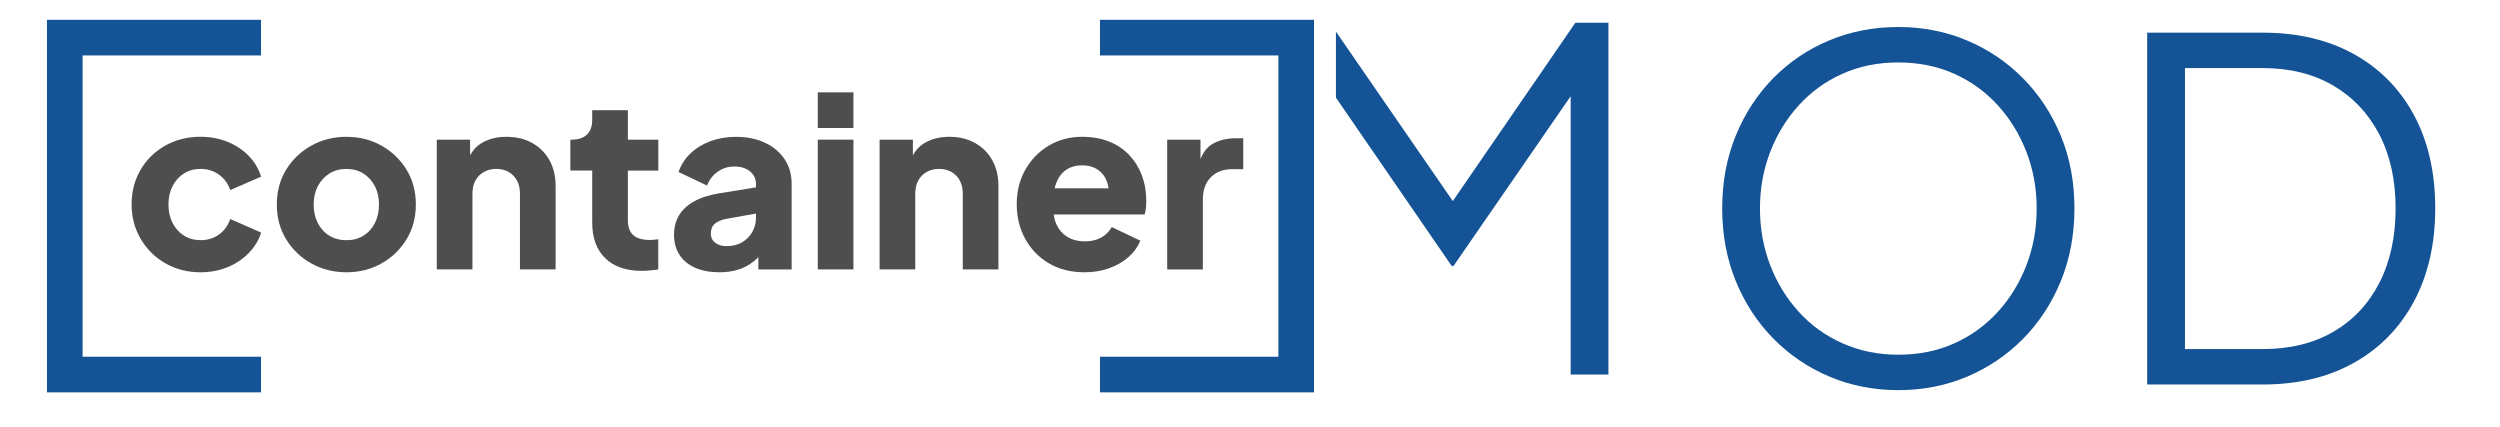 <?xml version="1.0" encoding="utf-8"?>
<!-- Generator: Adobe Illustrator 26.3.1, SVG Export Plug-In . SVG Version: 6.00 Build 0)  -->
<svg version="1.1" id="Layer_1" xmlns="http://www.w3.org/2000/svg" xmlns:xlink="http://www.w3.org/1999/xlink" x="0px" y="0px"
	 viewBox="0 0 841.89 143.64" style="enable-background:new 0 0 841.89 143.64;" xml:space="preserve">
<style type="text/css">
	.st0{fill:#4E4E4E;}
	.st1{fill:none;stroke:#333333;stroke-width:12;stroke-miterlimit:10;}
	.st2{fill:none;stroke:#145496;stroke-width:12;stroke-miterlimit:10;}
	.st3{fill:#145496;}
</style>
<g>
	<g>
		<path class="st0" d="M67.53,91.69c-4.38,0-8.31-1-11.81-3c-3.5-2-6.27-4.74-8.32-8.21c-2.06-3.47-3.08-7.36-3.08-11.69
			s1.01-8.2,3.04-11.65c2.03-3.44,4.8-6.15,8.32-8.12c3.52-1.97,7.47-2.96,11.85-2.96c3.25,0,6.27,0.56,9.04,1.68
			c2.77,1.12,5.15,2.68,7.12,4.68c1.97,2,3.39,4.36,4.24,7.08L77.53,64c-0.75-2.19-2.01-3.92-3.8-5.2c-1.79-1.28-3.86-1.92-6.2-1.92
			c-2.08,0-3.94,0.51-5.56,1.52c-1.63,1.01-2.91,2.43-3.84,4.24c-0.93,1.81-1.4,3.9-1.4,6.24c0,2.35,0.47,4.43,1.4,6.24
			c0.93,1.81,2.21,3.23,3.84,4.24c1.63,1.01,3.48,1.52,5.56,1.52c2.4,0,4.48-0.64,6.24-1.92c1.76-1.28,3.01-3.01,3.76-5.2
			l10.41,4.56c-0.8,2.56-2.19,4.86-4.16,6.88c-1.97,2.03-4.35,3.62-7.12,4.76C73.88,91.12,70.84,91.69,67.53,91.69z"/>
		<path class="st0" d="M116.67,91.69c-4.32,0-8.26-0.99-11.81-2.96c-3.55-1.97-6.38-4.68-8.48-8.12c-2.11-3.44-3.16-7.35-3.16-11.73
			c0-4.43,1.05-8.35,3.16-11.77c2.11-3.41,4.94-6.11,8.48-8.08c3.55-1.97,7.48-2.96,11.81-2.96s8.24,0.99,11.77,2.96
			c3.52,1.98,6.34,4.67,8.44,8.08c2.11,3.42,3.16,7.34,3.16,11.77c0,4.38-1.05,8.28-3.16,11.73c-2.11,3.44-4.92,6.15-8.44,8.12
			C124.92,90.71,121,91.69,116.67,91.69z M116.67,80.89c2.19,0,4.09-0.51,5.72-1.52c1.63-1.01,2.91-2.43,3.84-4.24
			c0.93-1.81,1.4-3.89,1.4-6.24c0-2.35-0.47-4.42-1.4-6.2c-0.93-1.79-2.21-3.2-3.84-4.24c-1.63-1.04-3.54-1.56-5.72-1.56
			c-2.19,0-4.11,0.52-5.76,1.56c-1.65,1.04-2.95,2.46-3.88,4.24c-0.93,1.79-1.4,3.86-1.4,6.2c0,2.35,0.47,4.43,1.4,6.24
			c0.93,1.81,2.23,3.23,3.88,4.24C112.56,80.38,114.48,80.89,116.67,80.89z"/>
		<path class="st0" d="M147.09,90.73v-43.7h11.21v8.64l-0.64-1.92c1.01-2.61,2.65-4.55,4.92-5.8c2.27-1.25,4.92-1.88,7.96-1.88
			c3.31,0,6.2,0.69,8.69,2.08c2.48,1.39,4.41,3.32,5.8,5.8c1.39,2.48,2.08,5.38,2.08,8.68v28.1H175.1V65.2c0-1.71-0.33-3.17-1-4.4
			c-0.67-1.23-1.6-2.19-2.8-2.88c-1.2-0.69-2.6-1.04-4.2-1.04c-1.55,0-2.94,0.35-4.16,1.04c-1.23,0.69-2.17,1.65-2.84,2.88
			c-0.67,1.23-1,2.7-1,4.4v25.53H147.09z"/>
		<path class="st0" d="M216.08,91.21c-5.28,0-9.38-1.43-12.29-4.28c-2.91-2.85-4.36-6.84-4.36-11.97V57.43h-7.36V47.03h0.4
			c2.24,0,3.96-0.56,5.16-1.68c1.2-1.12,1.8-2.8,1.8-5.04v-3.2h12.01v9.93h10.25v10.41h-10.25v16.73c0,1.49,0.27,2.74,0.8,3.72
			c0.53,0.99,1.36,1.72,2.48,2.2c1.12,0.48,2.51,0.72,4.16,0.72c0.37,0,0.8-0.03,1.28-0.08c0.48-0.05,0.99-0.11,1.52-0.16v10.17
			c-0.8,0.11-1.71,0.21-2.72,0.32C217.95,91.16,216.99,91.21,216.08,91.21z"/>
		<path class="st0" d="M242.26,91.69c-3.15,0-5.87-0.51-8.16-1.52c-2.29-1.01-4.06-2.47-5.28-4.36c-1.23-1.89-1.84-4.15-1.84-6.76
			c0-2.45,0.56-4.63,1.68-6.52c1.12-1.89,2.84-3.48,5.16-4.76s5.22-2.19,8.68-2.72l13.37-2.16v8.8l-11.21,2
			c-1.71,0.32-3.02,0.87-3.92,1.64c-0.91,0.77-1.36,1.88-1.36,3.32c0,1.33,0.51,2.38,1.52,3.12c1.01,0.75,2.27,1.12,3.76,1.12
			c1.97,0,3.71-0.43,5.2-1.28c1.49-0.85,2.65-2.01,3.48-3.48c0.83-1.47,1.24-3.08,1.24-4.84V61.92c0-1.65-0.65-3.04-1.96-4.16
			c-1.31-1.12-3.08-1.68-5.32-1.68c-2.13,0-4.02,0.59-5.64,1.76c-1.63,1.17-2.81,2.72-3.56,4.64l-9.6-4.56
			c0.85-2.45,2.21-4.56,4.08-6.32c1.87-1.76,4.11-3.12,6.72-4.08c2.61-0.96,5.47-1.44,8.56-1.44c3.68,0,6.94,0.67,9.77,2
			c2.83,1.33,5.03,3.19,6.6,5.56c1.57,2.38,2.36,5.14,2.36,8.28v28.82h-11.21v-7.04l2.72-0.48c-1.28,1.92-2.7,3.51-4.24,4.76
			c-1.55,1.25-3.28,2.19-5.2,2.8C246.74,91.39,244.6,91.69,242.26,91.69z"/>
		<path class="st0" d="M275.39,43.11V31.1h12.01v12.01H275.39z M275.39,90.73v-43.7h12.01v43.7H275.39z"/>
		<path class="st0" d="M296.21,90.73v-43.7h11.21v8.64l-0.64-1.92c1.01-2.61,2.65-4.55,4.92-5.8c2.27-1.25,4.92-1.88,7.96-1.88
			c3.31,0,6.2,0.69,8.69,2.08c2.48,1.39,4.41,3.32,5.8,5.8c1.39,2.48,2.08,5.38,2.08,8.68v28.1h-12.01V65.2c0-1.71-0.33-3.17-1-4.4
			c-0.67-1.23-1.6-2.19-2.8-2.88c-1.2-0.69-2.6-1.04-4.2-1.04c-1.55,0-2.94,0.35-4.16,1.04c-1.23,0.69-2.17,1.65-2.84,2.88
			c-0.67,1.23-1,2.7-1,4.4v25.53H296.21z"/>
		<path class="st0" d="M365.2,91.69c-4.64,0-8.67-1.03-12.09-3.08c-3.42-2.05-6.06-4.82-7.92-8.28c-1.87-3.47-2.8-7.31-2.8-11.53
			c0-4.38,0.97-8.27,2.92-11.69c1.95-3.41,4.57-6.11,7.88-8.08c3.31-1.97,7.04-2.96,11.21-2.96c3.47,0,6.54,0.55,9.21,1.64
			c2.67,1.09,4.92,2.63,6.76,4.6c1.84,1.98,3.24,4.26,4.2,6.84c0.96,2.59,1.44,5.4,1.44,8.44c0,0.85-0.04,1.69-0.12,2.52
			c-0.08,0.83-0.23,1.53-0.44,2.12h-32.74v-8.8h25.93l-5.68,4.16c0.53-2.29,0.51-4.33-0.08-6.12c-0.59-1.79-1.61-3.2-3.08-4.24
			c-1.47-1.04-3.27-1.56-5.4-1.56c-2.08,0-3.87,0.51-5.36,1.52c-1.49,1.01-2.61,2.51-3.36,4.48c-0.75,1.97-1.04,4.38-0.88,7.2
			c-0.21,2.46,0.08,4.62,0.88,6.48c0.8,1.87,2.03,3.32,3.68,4.36c1.65,1.04,3.65,1.56,6,1.56c2.13,0,3.96-0.43,5.48-1.28
			c1.52-0.85,2.71-2.03,3.56-3.52l9.6,4.56c-0.85,2.14-2.2,4-4.04,5.6s-4.02,2.84-6.52,3.72C370.94,91.25,368.19,91.69,365.2,91.69z
			"/>
		<path class="st0" d="M393.06,90.73v-43.7h11.21v10.49l-0.8-1.52c0.96-3.68,2.55-6.18,4.76-7.48c2.21-1.31,4.84-1.96,7.88-1.96
			h2.56v10.41h-3.76c-2.94,0-5.31,0.89-7.12,2.68c-1.81,1.79-2.72,4.31-2.72,7.56v23.53H393.06z"/>
	</g>
</g>
<path class="st1" d="M87.9,12.67"/>
<polyline class="st2" points="87.9,12.67 21.81,12.67 21.81,126.13 87.9,126.13 "/>
<polyline class="st2" points="370.42,126.13 436.5,126.13 436.5,12.67 370.42,12.67 "/>
<g>
	<path class="st3" d="M639.27,131.38c-8.27,0-15.98-1.51-23.14-4.53s-13.44-7.26-18.84-12.72c-5.41-5.46-9.65-11.93-12.72-19.4
		c-3.08-7.47-4.61-15.66-4.61-24.57s1.54-17.1,4.61-24.57c3.07-7.47,7.32-13.94,12.72-19.4c5.41-5.46,11.69-9.67,18.84-12.64
		c7.16-2.97,14.87-4.45,23.14-4.45s15.98,1.51,23.14,4.53c7.16,3.02,13.44,7.26,18.84,12.72c5.41,5.46,9.65,11.9,12.72,19.32
		c3.07,7.42,4.61,15.58,4.61,24.49s-1.54,17.1-4.61,24.57c-3.08,7.47-7.32,13.94-12.72,19.4c-5.41,5.46-11.69,9.7-18.84,12.72
		S647.54,131.38,639.27,131.38z M639.27,119.45c6.89,0,13.17-1.27,18.84-3.82c5.67-2.54,10.58-6.1,14.71-10.65
		c4.13-4.56,7.34-9.8,9.62-15.74c2.28-5.94,3.42-12.3,3.42-19.08c0-6.68-1.14-12.99-3.42-18.92c-2.28-5.94-5.49-11.18-9.62-15.74
		c-4.14-4.56-9.04-8.11-14.71-10.65c-5.67-2.54-11.95-3.82-18.84-3.82c-6.89,0-13.17,1.27-18.84,3.82
		c-5.67,2.54-10.58,6.1-14.71,10.65c-4.14,4.56-7.34,9.81-9.62,15.74c-2.28,5.94-3.42,12.24-3.42,18.92
		c0,6.79,1.14,13.15,3.42,19.08c2.28,5.94,5.49,11.19,9.62,15.74c4.13,4.56,9.06,8.11,14.79,10.65
		C626.23,118.18,632.48,119.45,639.27,119.45z"/>
	<path class="st3" d="M723.07,129.47V11h38.96c11.77,0,22,2.41,30.69,7.24c8.69,4.83,15.43,11.66,20.2,20.51
		c4.77,8.85,7.16,19.32,7.16,31.41c0,11.98-2.39,22.42-7.16,31.33c-4.77,8.91-11.5,15.8-20.2,20.67
		c-8.69,4.88-18.92,7.32-30.69,7.32H723.07z M735.79,117.55h26.24c9.12,0,17.02-1.93,23.7-5.8c6.68-3.87,11.85-9.36,15.51-16.46
		c3.66-7.1,5.49-15.48,5.49-25.13c0-9.65-1.86-18-5.57-25.05c-3.71-7.05-8.91-12.51-15.58-16.38c-6.68-3.87-14.53-5.8-23.54-5.8
		h-26.24V117.55z"/>
	<polygon class="st3" points="489.24,67.71 449.88,10.64 449.88,32.88 488.85,89.55 489.49,89.55 528.93,32.41 528.93,126.13 
		541.65,126.13 541.65,7.65 530.52,7.65 	"/>
</g>
</svg>
